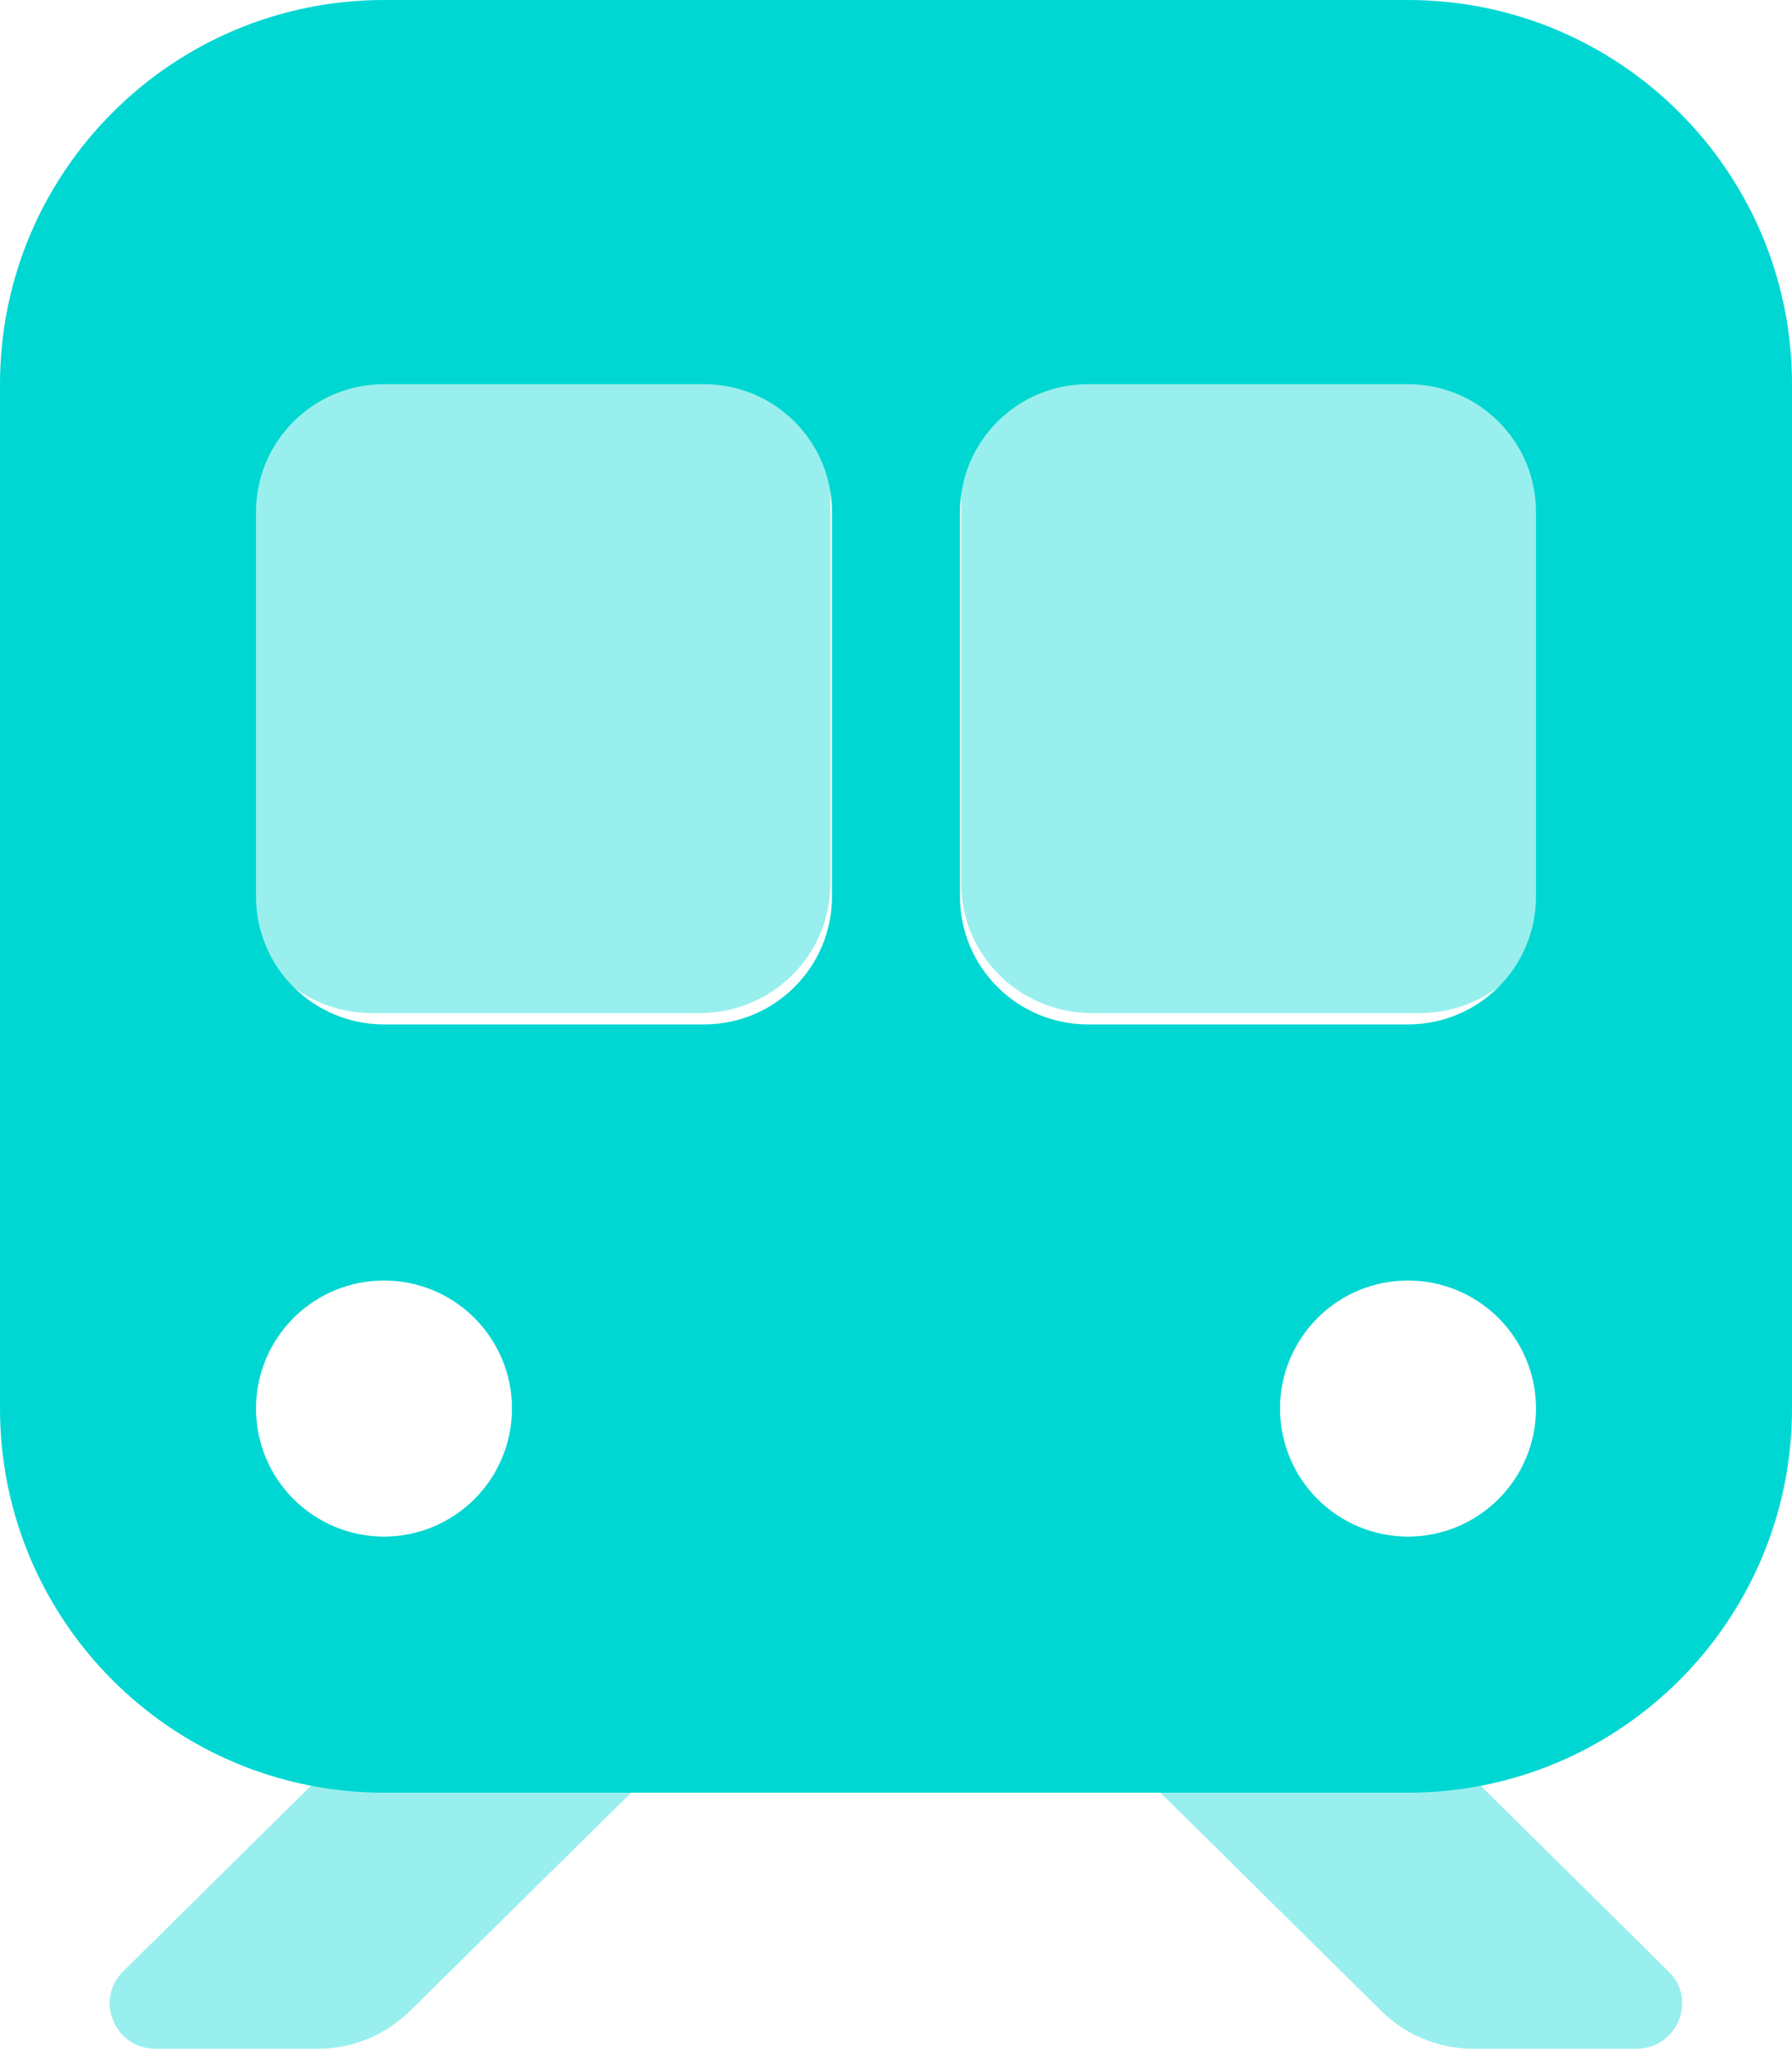 <?xml version="1.0" encoding="UTF-8"?>
<svg xmlns="http://www.w3.org/2000/svg" width="27" height="31" viewBox="0 0 27 31" fill="none">
  <path d="M0 5.786C0 2.592 2.592 0 5.786 0H21.214C24.409 0 27 2.592 27 5.786V21.214C27 24.409 24.409 27 21.214 27H5.786C2.592 27 0 24.409 0 21.214V5.786ZM3.857 7.714V13.5C3.857 14.567 4.719 15.429 5.786 15.429H10.607C11.674 15.429 12.536 14.567 12.536 13.5V7.714C12.536 6.648 11.674 5.786 10.607 5.786H5.786C4.719 5.786 3.857 6.648 3.857 7.714ZM16.393 5.786C15.326 5.786 14.464 6.648 14.464 7.714V13.5C14.464 14.567 15.326 15.429 16.393 15.429H21.214C22.281 15.429 23.143 14.567 23.143 13.5V7.714C23.143 6.648 22.281 5.786 21.214 5.786H16.393ZM7.714 21.214C7.714 20.703 7.511 20.212 7.149 19.851C6.788 19.489 6.297 19.286 5.786 19.286C5.274 19.286 4.784 19.489 4.422 19.851C4.06 20.212 3.857 20.703 3.857 21.214C3.857 21.726 4.06 22.216 4.422 22.578C4.784 22.94 5.274 23.143 5.786 23.143C6.297 23.143 6.788 22.94 7.149 22.578C7.511 22.216 7.714 21.726 7.714 21.214ZM21.214 23.143C21.726 23.143 22.216 22.94 22.578 22.578C22.94 22.216 23.143 21.726 23.143 21.214C23.143 20.703 22.94 20.212 22.578 19.851C22.216 19.489 21.726 19.286 21.214 19.286C20.703 19.286 20.212 19.489 19.851 19.851C19.489 20.212 19.286 20.703 19.286 21.214C19.286 21.726 19.489 22.216 19.851 22.578C20.212 22.94 20.703 23.143 21.214 23.143Z" fill="#00D7D2"></path>
  <path opacity="0.4" d="M3.635 7.46V13.309C3.635 14.388 4.516 15.259 5.607 15.259H10.539C11.63 15.259 12.511 14.388 12.511 13.309V7.46C12.511 6.382 11.63 5.51 10.539 5.51H5.607C4.516 5.51 3.635 6.382 3.635 7.46ZM4.689 26.891L1.854 29.693C1.422 30.12 1.73 30.857 2.341 30.857H4.788C5.312 30.857 5.811 30.65 6.181 30.284L9.552 26.958H5.607C5.293 26.958 4.991 26.933 4.689 26.891ZM17.442 26.958L20.808 30.284C21.177 30.65 21.677 30.857 22.201 30.857H24.654C25.27 30.857 25.578 30.12 25.141 29.693L22.305 26.891C22.01 26.939 21.701 26.958 21.387 26.958H17.442ZM16.456 5.51C15.365 5.51 14.483 6.382 14.483 7.46V13.309C14.483 14.388 15.365 15.259 16.456 15.259H21.387C22.478 15.259 23.36 14.388 23.36 13.309V7.46C23.36 6.382 22.478 5.51 21.387 5.51H16.456Z" fill="#00D7D2"></path>
</svg>
